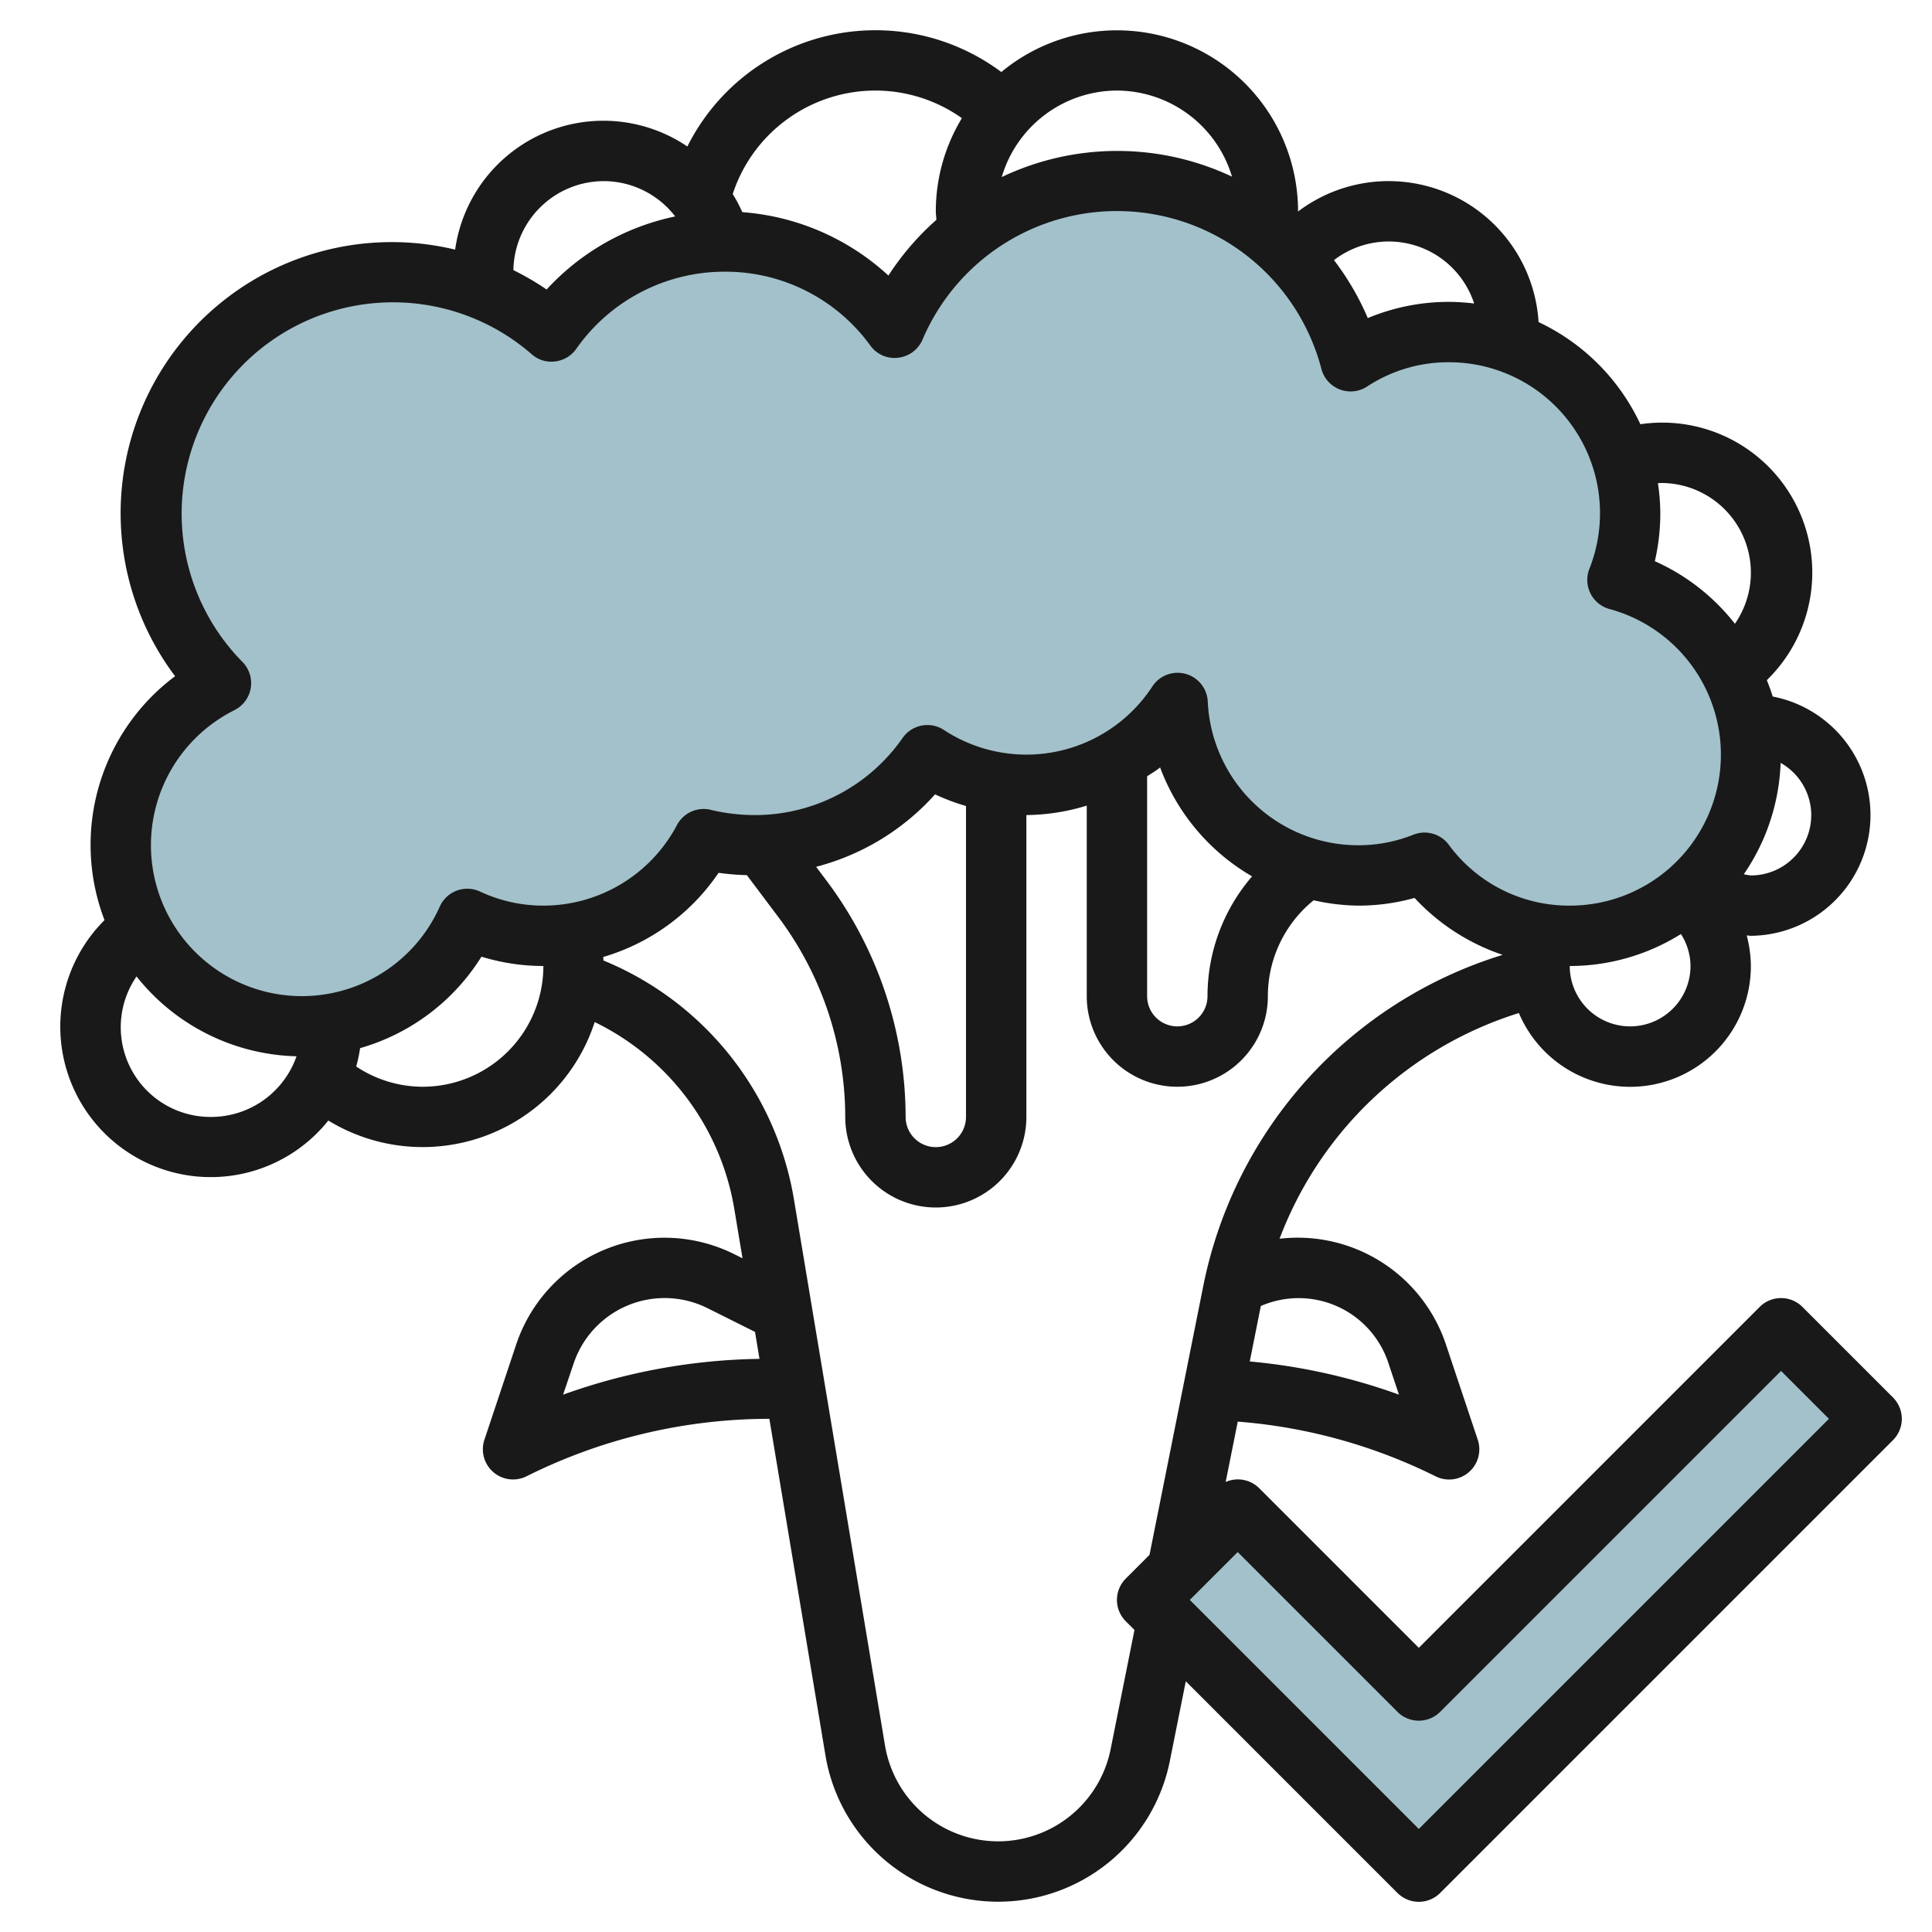 <?xml version="1.0" encoding="UTF-8"?>
<svg xmlns="http://www.w3.org/2000/svg" viewBox="0 0 64 64" width="512" height="512"><g id="Layer_22" data-name="Layer 22"><polygon points="47 56 41 50 38 53 47 62 62 47 59 44 47 56" style="fill:#a3c1ca"/><path d="M58,25a6,6,0,0,1-10.81,3.58A5.927,5.927,0,0,1,45,29a6,6,0,0,1-5.99-5.71,5.984,5.984,0,0,1-8.29,1.73A6.954,6.954,0,0,1,25,28a7.239,7.239,0,0,1-1.69-.2A6.016,6.016,0,0,1,18,31a5.888,5.888,0,0,1-2.52-.56,6,6,0,1,1-8.16-7.81A8,8,0,0,1,18.27,10.98a7,7,0,0,1,11.37-.12,8,8,0,0,1,15.1,1.11A5.893,5.893,0,0,1,48,11a6,6,0,0,1,5.58,8.21A6.014,6.014,0,0,1,58,25Z" style="fill:#a3c1ca"/><path d="M59.707,43.293a1,1,0,0,0-1.414,0L47,54.586l-5.293-5.293a1,1,0,0,0-1.105-.2l.4-2a17.8,17.8,0,0,1,6.55,1.81,1,1,0,0,0,1.4-1.211L47.9,44.542a5.177,5.177,0,0,0-5.513-3.507,12.437,12.437,0,0,1,7.928-7.477A4,4,0,0,0,58,32a4.056,4.056,0,0,0-.138-1.012c.046,0,.091.012.138.012a4,4,0,0,0,.722-7.927c-.054-.186-.125-.364-.193-.543a4.968,4.968,0,0,0-4.189-8.477,7.029,7.029,0,0,0-3.373-3.384A4.976,4.976,0,0,0,43,7.006V7a6,6,0,0,0-9.83-4.614,6.967,6.967,0,0,0-10.4,2.467,4.96,4.96,0,0,0-7.693,3.416A8.981,8.981,0,0,0,5.8,22.4,6.973,6.973,0,0,0,3.462,30.48a4.984,4.984,0,1,0,7.414,6.639A5.992,5.992,0,0,0,19.7,33.857a8.42,8.42,0,0,1,4.626,6.2l.271,1.626-.27-.135a5.18,5.18,0,0,0-7.231,3l-1.048,3.142a1,1,0,0,0,1.4,1.211A18.023,18.023,0,0,1,25.472,47h.014l1.859,11.154a5.8,5.8,0,0,0,11.407.184l.529-2.643,7.012,7.012a1,1,0,0,0,1.414,0l15-15a1,1,0,0,0,0-1.414ZM46,45.175l.342,1.024A19.8,19.8,0,0,0,41.4,45.1l.367-1.837A3.132,3.132,0,0,1,46,45.175ZM54,34a2,2,0,0,1-2-2,6.944,6.944,0,0,0,3.683-1.059A1.978,1.978,0,0,1,56,32,2,2,0,0,1,54,34Zm6-7a2,2,0,0,1-2,2,2.039,2.039,0,0,1-.234-.039,6.957,6.957,0,0,0,1.22-3.69A1.992,1.992,0,0,1,60,27ZM55,16a2.971,2.971,0,0,1,2.471,4.663,6.974,6.974,0,0,0-2.652-2.073A7.029,7.029,0,0,0,55,17a6.942,6.942,0,0,0-.079-.994C54.948,16.006,54.973,16,55,16Zm-6.167-5.946A7.164,7.164,0,0,0,48,10a6.955,6.955,0,0,0-2.69.537,8.951,8.951,0,0,0-1.12-1.92,2.975,2.975,0,0,1,4.643,1.437ZM37,3a3.992,3.992,0,0,1,3.812,2.852,8.9,8.9,0,0,0-7.628.013A3.992,3.992,0,0,1,37,3ZM29,3a4.961,4.961,0,0,1,2.864.914A5.953,5.953,0,0,0,31,7c0,.1.016.188.02.282a8.943,8.943,0,0,0-1.59,1.846,8.015,8.015,0,0,0-4.84-2.1,4.9,4.9,0,0,0-.318-.6A4.974,4.974,0,0,1,29,3ZM20,6a2.992,2.992,0,0,1,2.367,1.17,8,8,0,0,0-4.26,2.42,9.064,9.064,0,0,0-1.1-.642A3,3,0,0,1,20,6ZM7.769,23.523a1,1,0,0,0,.263-1.595,7,7,0,0,1,9.581-10.194.972.972,0,0,0,.778.239,1,1,0,0,0,.7-.419A6,6,0,0,1,24,9a5.922,5.922,0,0,1,4.833,2.45.985.985,0,0,0,.92.4,1,1,0,0,0,.807-.6,7,7,0,0,1,13.213.97,1,1,0,0,0,1.518.582A4.893,4.893,0,0,1,48,12a5,5,0,0,1,4.651,6.841,1,1,0,0,0,.667,1.334A5,5,0,0,1,52,30a4.941,4.941,0,0,1-4.007-2.016,1,1,0,0,0-1.171-.334A4.906,4.906,0,0,1,45,28a4.988,4.988,0,0,1-4.991-4.757,1,1,0,0,0-1.838-.5,4.983,4.983,0,0,1-6.9,1.44,1,1,0,0,0-1.372.264A5.956,5.956,0,0,1,25,27a6.208,6.208,0,0,1-1.456-.173,1,1,0,0,0-1.117.5A5.006,5.006,0,0,1,18,30a4.916,4.916,0,0,1-2.093-.464,1,1,0,0,0-1.341.5,5,5,0,1,1-6.8-6.511ZM38,25.717c.143-.1.3-.184.43-.295a6.986,6.986,0,0,0,3.047,3.609A6.076,6.076,0,0,0,40,33a1,1,0,0,1-2,0ZM32,26.7V37a1,1,0,0,1-2,0,13.086,13.086,0,0,0-2.6-7.8l-.365-.486a7.977,7.977,0,0,0,3.94-2.4A6.955,6.955,0,0,0,32,26.7ZM7,37a2.971,2.971,0,0,1-2.477-4.654,6.984,6.984,0,0,0,5.3,2.645A3,3,0,0,1,7,37Zm7-1a3.978,3.978,0,0,1-2.2-.671,4.9,4.9,0,0,0,.129-.608,7.011,7.011,0,0,0,4.02-3.03A6.972,6.972,0,0,0,18,32,4,4,0,0,1,14,36Zm4.653,10.2L19,45.175a3.18,3.18,0,0,1,4.44-1.839l1.571.785.148.893A20.064,20.064,0,0,0,18.653,46.2ZM36.791,57.945a3.8,3.8,0,0,1-7.473-.119L26.3,39.728a10.4,10.4,0,0,0-6.312-7.911c0-.038,0-.077-.006-.115a7,7,0,0,0,3.822-2.789,7.98,7.98,0,0,0,.936.077L25.8,30.4A11.074,11.074,0,0,1,28,37a3,3,0,0,0,6,0V27a7,7,0,0,0,2-.313V33a3,3,0,0,0,6,0,4.083,4.083,0,0,1,1.517-3.177A6.972,6.972,0,0,0,45,30a6.863,6.863,0,0,0,1.859-.255,7.032,7.032,0,0,0,2.919,1.886A14.437,14.437,0,0,0,39.862,42.59l-1.783,8.917-.786.786a1,1,0,0,0,0,1.414l.288.288ZM47,60.586,39.414,53,41,51.414l5.293,5.293a1,1,0,0,0,1.414,0L59,45.414,60.586,47Z" style="fill:#191919"/></g></svg>
